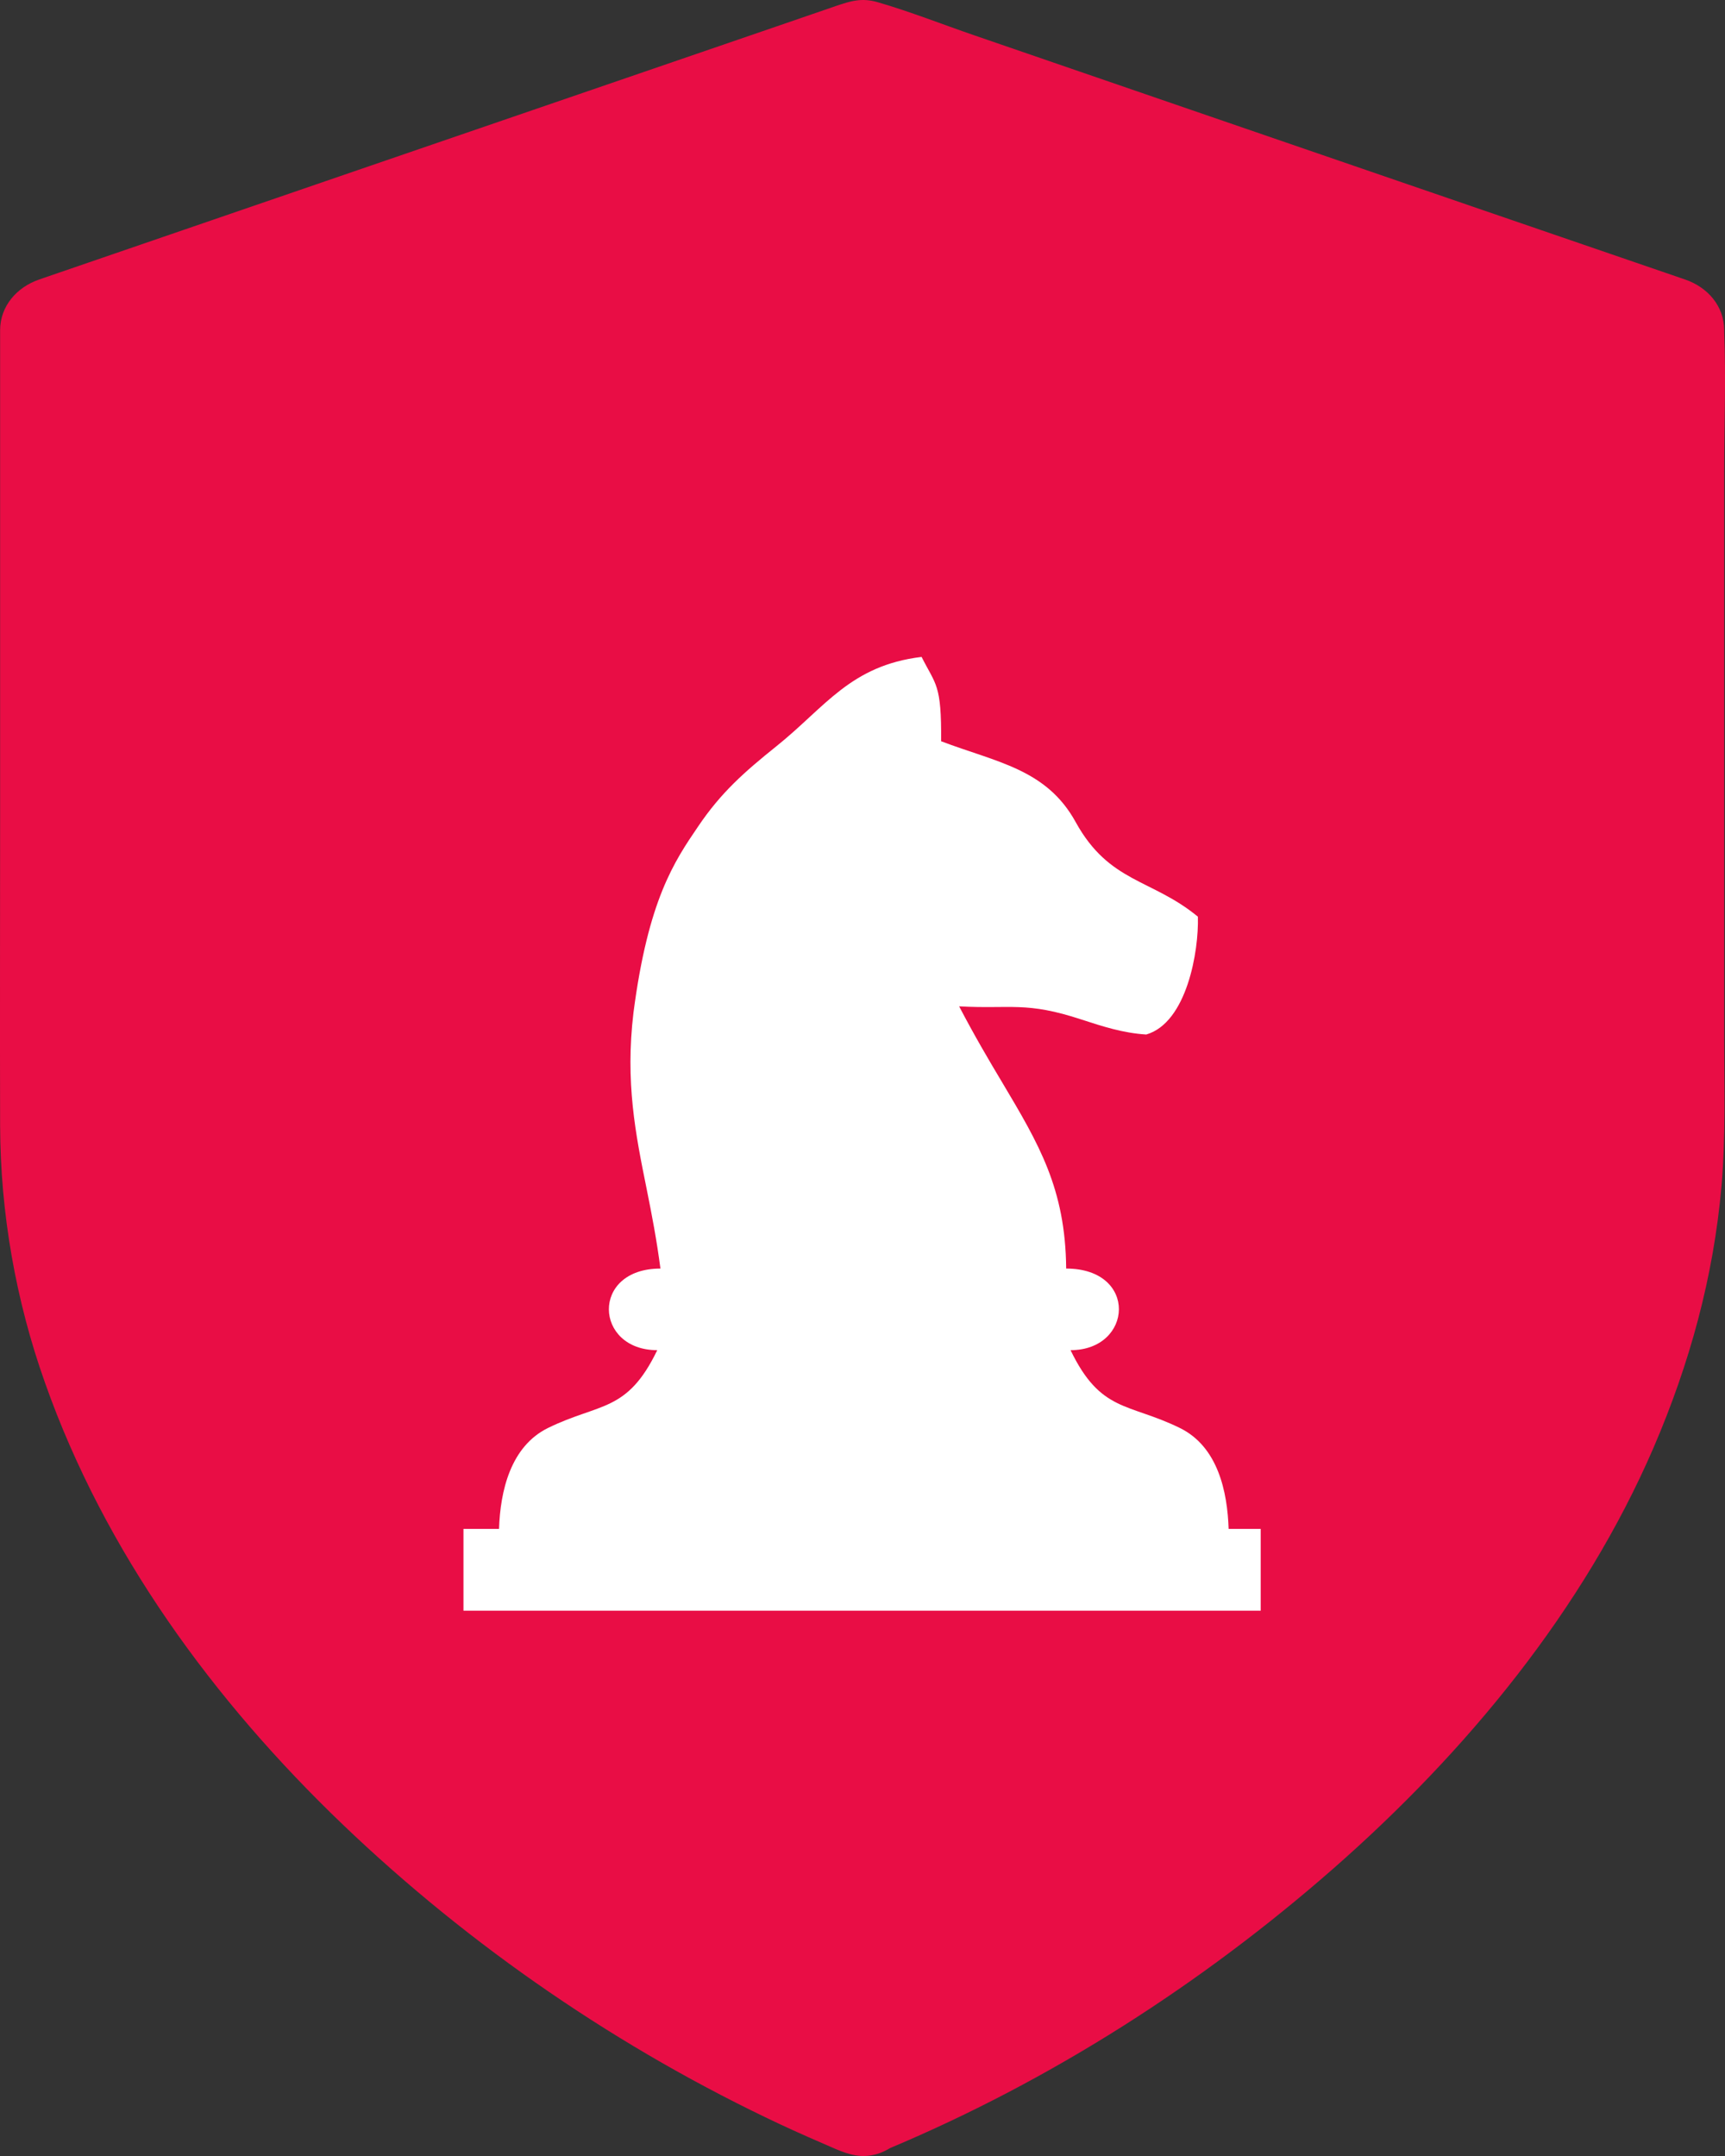 <?xml version="1.0" encoding="UTF-8"?>
<svg xmlns="http://www.w3.org/2000/svg" width="80" height="100" viewBox="0 0 80 100" fill="none">
  <rect x="0" y="0" width="80" height="100" fill="#333333" stroke="none"/>
  <path d="M41.246 99.647C48.76 96.487 55.732 92.02 61.842 86.663C68.001 81.257 73.433 74.679 76.685 67.149C78.36 63.256 79.469 59.229 79.838 55.006C80.036 52.749 79.962 50.467 79.962 48.197C79.962 45.793 79.962 43.376 79.962 40.972C79.962 34.614 79.962 28.256 79.962 21.898C79.962 19.738 80.048 17.553 79.962 15.393C79.962 15.369 79.962 15.345 79.962 15.32C79.962 14.185 79.186 13.319 78.151 12.965C73.889 11.5 69.615 10.036 65.353 8.572C58.627 6.265 51.901 3.946 45.188 1.64C43.697 1.127 42.219 0.542 40.704 0.102C39.953 -0.117 39.435 0.053 38.783 0.273C38.019 0.541 37.243 0.798 36.479 1.066C30.037 3.275 23.607 5.484 17.165 7.693C12.126 9.426 7.101 11.146 2.063 12.879C1.976 12.904 1.902 12.94 1.816 12.965C0.782 13.319 0.005 14.197 0.005 15.32C0.005 17.041 0.005 18.762 0.005 20.482C0.005 26.303 0.005 32.125 0.005 37.946C0.005 42.705 -0.007 47.465 0.005 52.224C0.018 56.263 0.732 60.327 2.087 64.135C4.859 71.982 9.897 78.877 15.896 84.625C21.821 90.299 28.756 95.047 36.196 98.537C37.033 98.927 37.896 99.306 38.746 99.672C39.386 99.94 39.941 100.111 40.643 99.916C41.209 99.757 41.837 99.318 42.121 98.793C42.675 97.744 42.503 95.986 41.234 95.449C37.686 93.96 34.274 92.179 31.01 90.153C29.273 89.079 27.585 87.932 25.947 86.724C25.75 86.577 25.553 86.431 25.356 86.284C25.171 86.138 24.789 85.93 25.196 86.162C24.728 85.894 24.309 85.467 23.89 85.137C23.102 84.503 22.326 83.844 21.562 83.172C20.035 81.83 18.569 80.427 17.165 78.95C16.475 78.218 15.797 77.473 15.132 76.704C14.812 76.338 14.504 75.96 14.196 75.582C14.048 75.399 13.888 75.204 13.74 75.02C13.678 74.935 13.555 74.825 13.518 74.74C13.629 74.996 13.703 74.984 13.518 74.728C12.299 73.129 11.153 71.469 10.131 69.736C9.65 68.919 9.182 68.089 8.751 67.247C8.542 66.832 8.332 66.405 8.123 65.978C8.024 65.77 7.926 65.55 7.827 65.343C7.753 65.184 7.347 64.367 7.655 64.965C7.236 64.147 6.953 63.219 6.67 62.353C6.349 61.413 6.078 60.474 5.844 59.522C5.61 58.594 5.425 57.655 5.265 56.715C5.228 56.52 5.216 56.312 5.179 56.117C5.339 56.764 5.179 56.093 5.154 55.897C5.093 55.373 5.044 54.86 5.007 54.335C4.846 52.004 4.933 49.661 4.933 47.318C4.933 36.689 5.431 26.025 4.933 15.406C4.933 15.193 -8.485 21.711 15.834 13.306C37.346 5.904 56.138 10.442 76.845 17.663C76.242 16.882 75.638 16.089 75.034 15.308C75.034 16.992 75.034 18.664 75.034 20.348C75.034 26.023 75.034 31.697 75.034 37.384C75.034 41.997 75.034 46.623 75.034 51.236C75.034 52.285 75.034 53.347 74.961 54.396C74.924 54.86 74.887 55.324 74.837 55.787C74.825 55.873 74.727 56.63 74.788 56.239C74.837 55.897 74.788 56.19 74.788 56.263C74.763 56.434 74.739 56.605 74.714 56.776C74.406 58.667 73.938 60.523 73.322 62.329C73.174 62.768 73.014 63.207 72.854 63.647C72.768 63.866 72.682 64.086 72.596 64.293C72.546 64.403 72.509 64.513 72.46 64.623C72.435 64.696 72.238 65.16 72.386 64.818C72.522 64.489 72.226 65.172 72.189 65.245C72.091 65.465 71.992 65.672 71.893 65.88C71.684 66.331 71.462 66.783 71.228 67.222C70.329 68.967 69.319 70.651 68.223 72.275C67.644 73.117 67.04 73.947 66.424 74.764C66.35 74.862 66.153 75.142 66.474 74.703C66.4 74.801 66.326 74.898 66.252 74.984C66.116 75.155 65.981 75.313 65.858 75.484C65.525 75.887 65.205 76.277 64.86 76.68C63.517 78.242 62.101 79.731 60.622 81.147C59.157 82.55 57.629 83.892 56.04 85.174C55.658 85.479 55.264 85.784 54.882 86.089C54.66 86.26 55.005 86.004 55.018 85.992C54.931 86.065 54.821 86.138 54.722 86.211C54.476 86.394 54.229 86.577 53.983 86.76C53.17 87.358 52.345 87.944 51.507 88.505C48.267 90.69 44.868 92.642 41.32 94.302C40.483 94.693 39.62 95.071 38.77 95.437C37.575 95.938 37.23 97.768 37.883 98.781C38.672 100.001 39.977 100.184 41.246 99.647Z" fill="#E90D45"></path>
  <path d="M33.218 6.39L2.58 15.975L2.903 22.366V56.553L7.095 69.972L15.803 80.516L26.445 90.421L39.99 97.77L50.633 92.657L60.63 84.67L71.596 73.806L76.111 61.665L77.401 49.843V15.017L49.665 6.71L33.218 6.39Z" fill="#E90D45" stroke="#E90D45"></path>
  <path d="M54.712 66.23C52.331 65.064 51.047 65.523 49.649 62.624C52.549 62.624 52.795 58.839 49.446 58.839C49.411 55.127 48.182 53.068 46.469 50.189C45.858 49.169 45.191 48.036 44.482 46.677C46.897 46.81 47.578 46.437 50.162 47.29C51.124 47.603 52.079 47.916 53.16 47.983C55.042 47.436 55.603 44.111 55.554 42.518C53.413 40.752 51.447 40.959 49.888 38.133C48.533 35.667 46.223 35.36 43.646 34.381C43.667 31.722 43.401 31.782 42.74 30.469C39.433 30.869 38.275 32.795 36.014 34.607C34.519 35.807 33.437 36.76 32.377 38.333C31.275 39.952 30.06 41.732 29.379 46.963C28.993 50.195 29.47 52.581 29.99 55.147C30.243 56.407 30.453 57.5 30.629 58.839C27.378 58.839 27.553 62.624 30.481 62.624C29.084 65.523 27.82 65.057 25.419 66.23C23.678 67.083 23.2 69.156 23.144 70.915H21.494V74.707C33.816 74.707 46.146 74.707 58.468 74.707V70.915H56.98C56.923 69.196 56.488 67.096 54.712 66.23Z" fill="white"></path>
</svg>
